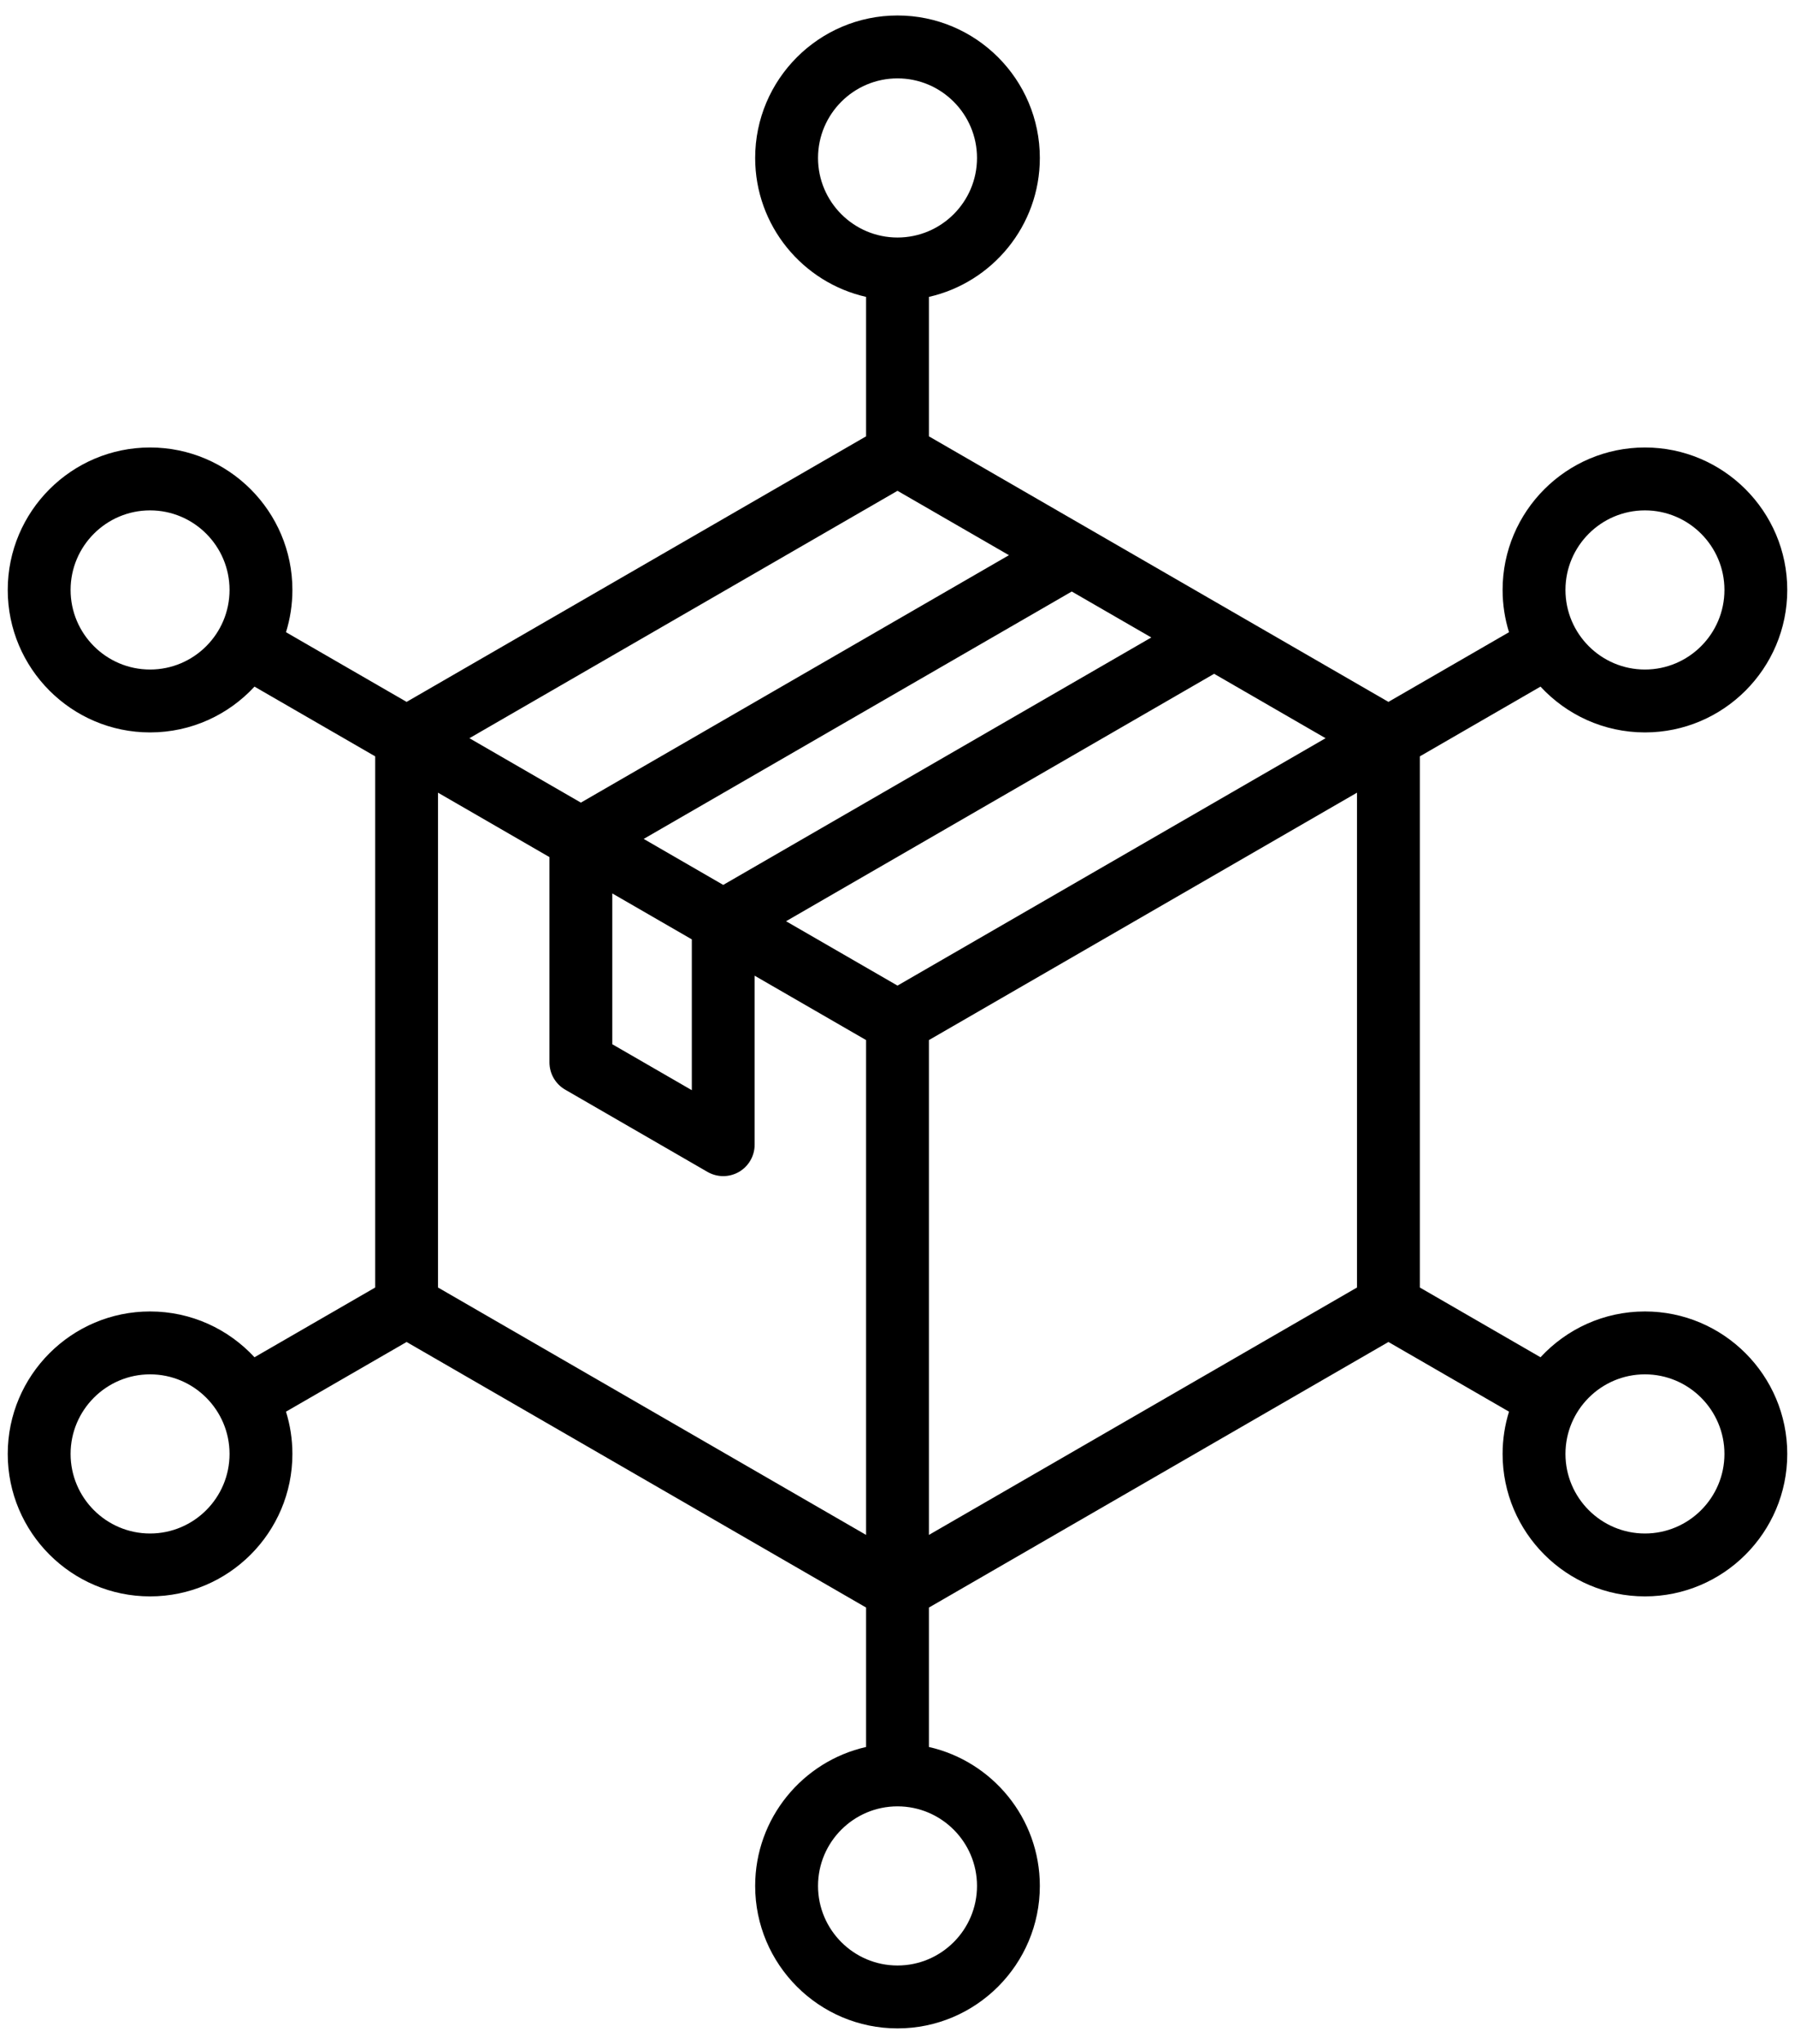 <?xml version="1.0" encoding="UTF-8"?>
<svg width="58px" height="66px" viewBox="0 0 58 66" version="1.1" xmlns="http://www.w3.org/2000/svg" xmlns:xlink="http://www.w3.org/1999/xlink">
    <title>Shape@1x</title>
    <g id="Artwork" stroke="none" stroke-width="1" fill="none" fill-rule="evenodd">
        <g id="03---Desktop---Features---Drop-Down-Menu" transform="translate(-169, -183)" fill="#000000" fill-rule="nonzero">
            <g id="Mega-Menu" transform="translate(40, 91)">
                <g id="Row-1" transform="translate(54, 55)">
                    <g id="Order-Management" transform="translate(0, 0)">
                        <g id="Icon" transform="translate(54, 20)">
                            <path d="M74.151,59.349 C72.819,59.349 71.618,59.919 70.777,60.828 L66.878,58.576 L66.878,41.424 L70.777,39.172 C71.618,40.081 72.819,40.651 74.151,40.651 C76.687,40.651 78.75,38.587 78.75,36.05 C78.75,33.514 76.687,31.45 74.151,31.45 C71.615,31.45 69.552,33.513 69.552,36.05 C69.552,36.525 69.625,36.983 69.759,37.415 L65.863,39.665 L51.015,31.09 L51.015,26.587 C53.064,26.123 54.599,24.289 54.599,22.101 C54.599,19.564 52.536,17.5 50,17.5 C47.464,17.5 45.401,19.564 45.401,22.101 C45.401,24.289 46.936,26.124 48.985,26.587 L48.985,31.09 L34.138,39.665 L30.241,37.415 C30.375,36.983 30.448,36.525 30.448,36.05 C30.448,33.514 28.385,31.45 25.849,31.45 C23.313,31.45 21.25,33.513 21.25,36.05 C21.25,38.587 23.313,40.651 25.849,40.651 C27.181,40.651 28.383,40.081 29.223,39.172 L33.123,41.424 L33.123,58.576 L29.223,60.828 C28.382,59.919 27.181,59.349 25.849,59.349 C23.313,59.349 21.25,61.413 21.25,63.95 C21.25,66.486 23.313,68.55 25.849,68.55 C28.385,68.55 30.448,66.486 30.448,63.95 C30.448,63.475 30.375,63.017 30.241,62.585 L34.138,60.335 L48.985,68.91 L48.985,73.413 C46.936,73.876 45.401,75.711 45.401,77.899 C45.401,80.436 47.464,82.5 50,82.5 C52.536,82.5 54.599,80.436 54.599,77.899 C54.599,75.711 53.064,73.877 51.015,73.413 L51.015,68.911 L65.863,60.335 L69.759,62.585 C69.625,63.017 69.552,63.475 69.552,63.95 C69.552,66.486 71.615,68.55 74.151,68.55 C76.687,68.55 78.75,66.486 78.75,63.95 C78.75,61.413 76.687,59.349 74.151,59.349 Z M74.151,33.481 C75.567,33.481 76.72,34.634 76.72,36.05 C76.72,37.467 75.567,38.62 74.151,38.62 C72.735,38.62 71.583,37.467 71.583,36.05 C71.583,34.634 72.735,33.481 74.151,33.481 L74.151,33.481 Z M25.849,38.62 C24.433,38.62 23.281,37.467 23.281,36.05 C23.281,34.634 24.433,33.481 25.849,33.481 C27.265,33.481 28.417,34.634 28.417,36.05 C28.417,37.467 27.265,38.62 25.849,38.62 Z M25.849,66.519 C24.433,66.519 23.281,65.366 23.281,63.95 C23.281,62.533 24.433,61.38 25.849,61.38 C27.265,61.38 28.417,62.533 28.417,63.95 C28.417,65.366 27.265,66.519 25.849,66.519 Z M50,48.827 L46.399,46.748 L60.231,38.758 L63.832,40.838 L50,48.827 Z M36.168,40.838 L50,32.849 L53.601,34.928 L39.769,42.918 L36.168,40.838 Z M41.799,44.09 L55.631,36.101 L58.201,37.585 L44.369,45.575 L41.799,44.09 Z M43.354,47.334 L43.354,52.204 L40.784,50.72 L40.784,45.85 L43.354,47.334 Z M47.432,22.101 C47.432,20.684 48.584,19.531 50,19.531 C51.416,19.531 52.569,20.684 52.569,22.101 C52.569,23.518 51.416,24.67 50,24.67 C48.584,24.67 47.432,23.518 47.432,22.101 Z M35.153,42.597 L38.754,44.677 L38.754,51.306 C38.754,51.669 38.947,52.004 39.261,52.186 L43.861,54.843 C44.018,54.933 44.194,54.979 44.369,54.979 C44.544,54.979 44.72,54.933 44.877,54.843 C45.191,54.661 45.384,54.326 45.384,53.963 L45.384,48.507 L48.985,50.586 L48.985,66.565 L35.153,58.576 L35.153,42.597 Z M52.569,77.899 C52.569,79.316 51.416,80.469 50,80.469 C48.584,80.469 47.432,79.316 47.432,77.899 C47.432,76.482 48.584,75.33 50,75.33 C51.416,75.33 52.569,76.482 52.569,77.899 Z M51.015,66.565 L51.015,50.586 L64.847,42.597 L64.847,58.576 L51.015,66.565 Z M74.151,66.519 C72.735,66.519 71.583,65.366 71.583,63.95 C71.583,62.533 72.735,61.38 74.151,61.38 C75.567,61.38 76.72,62.533 76.72,63.95 C76.72,65.366 75.567,66.519 74.151,66.519 Z" id="Shape"></path>
                        </g>
                    </g>
                </g>
            </g>
        </g>
    </g>
</svg>